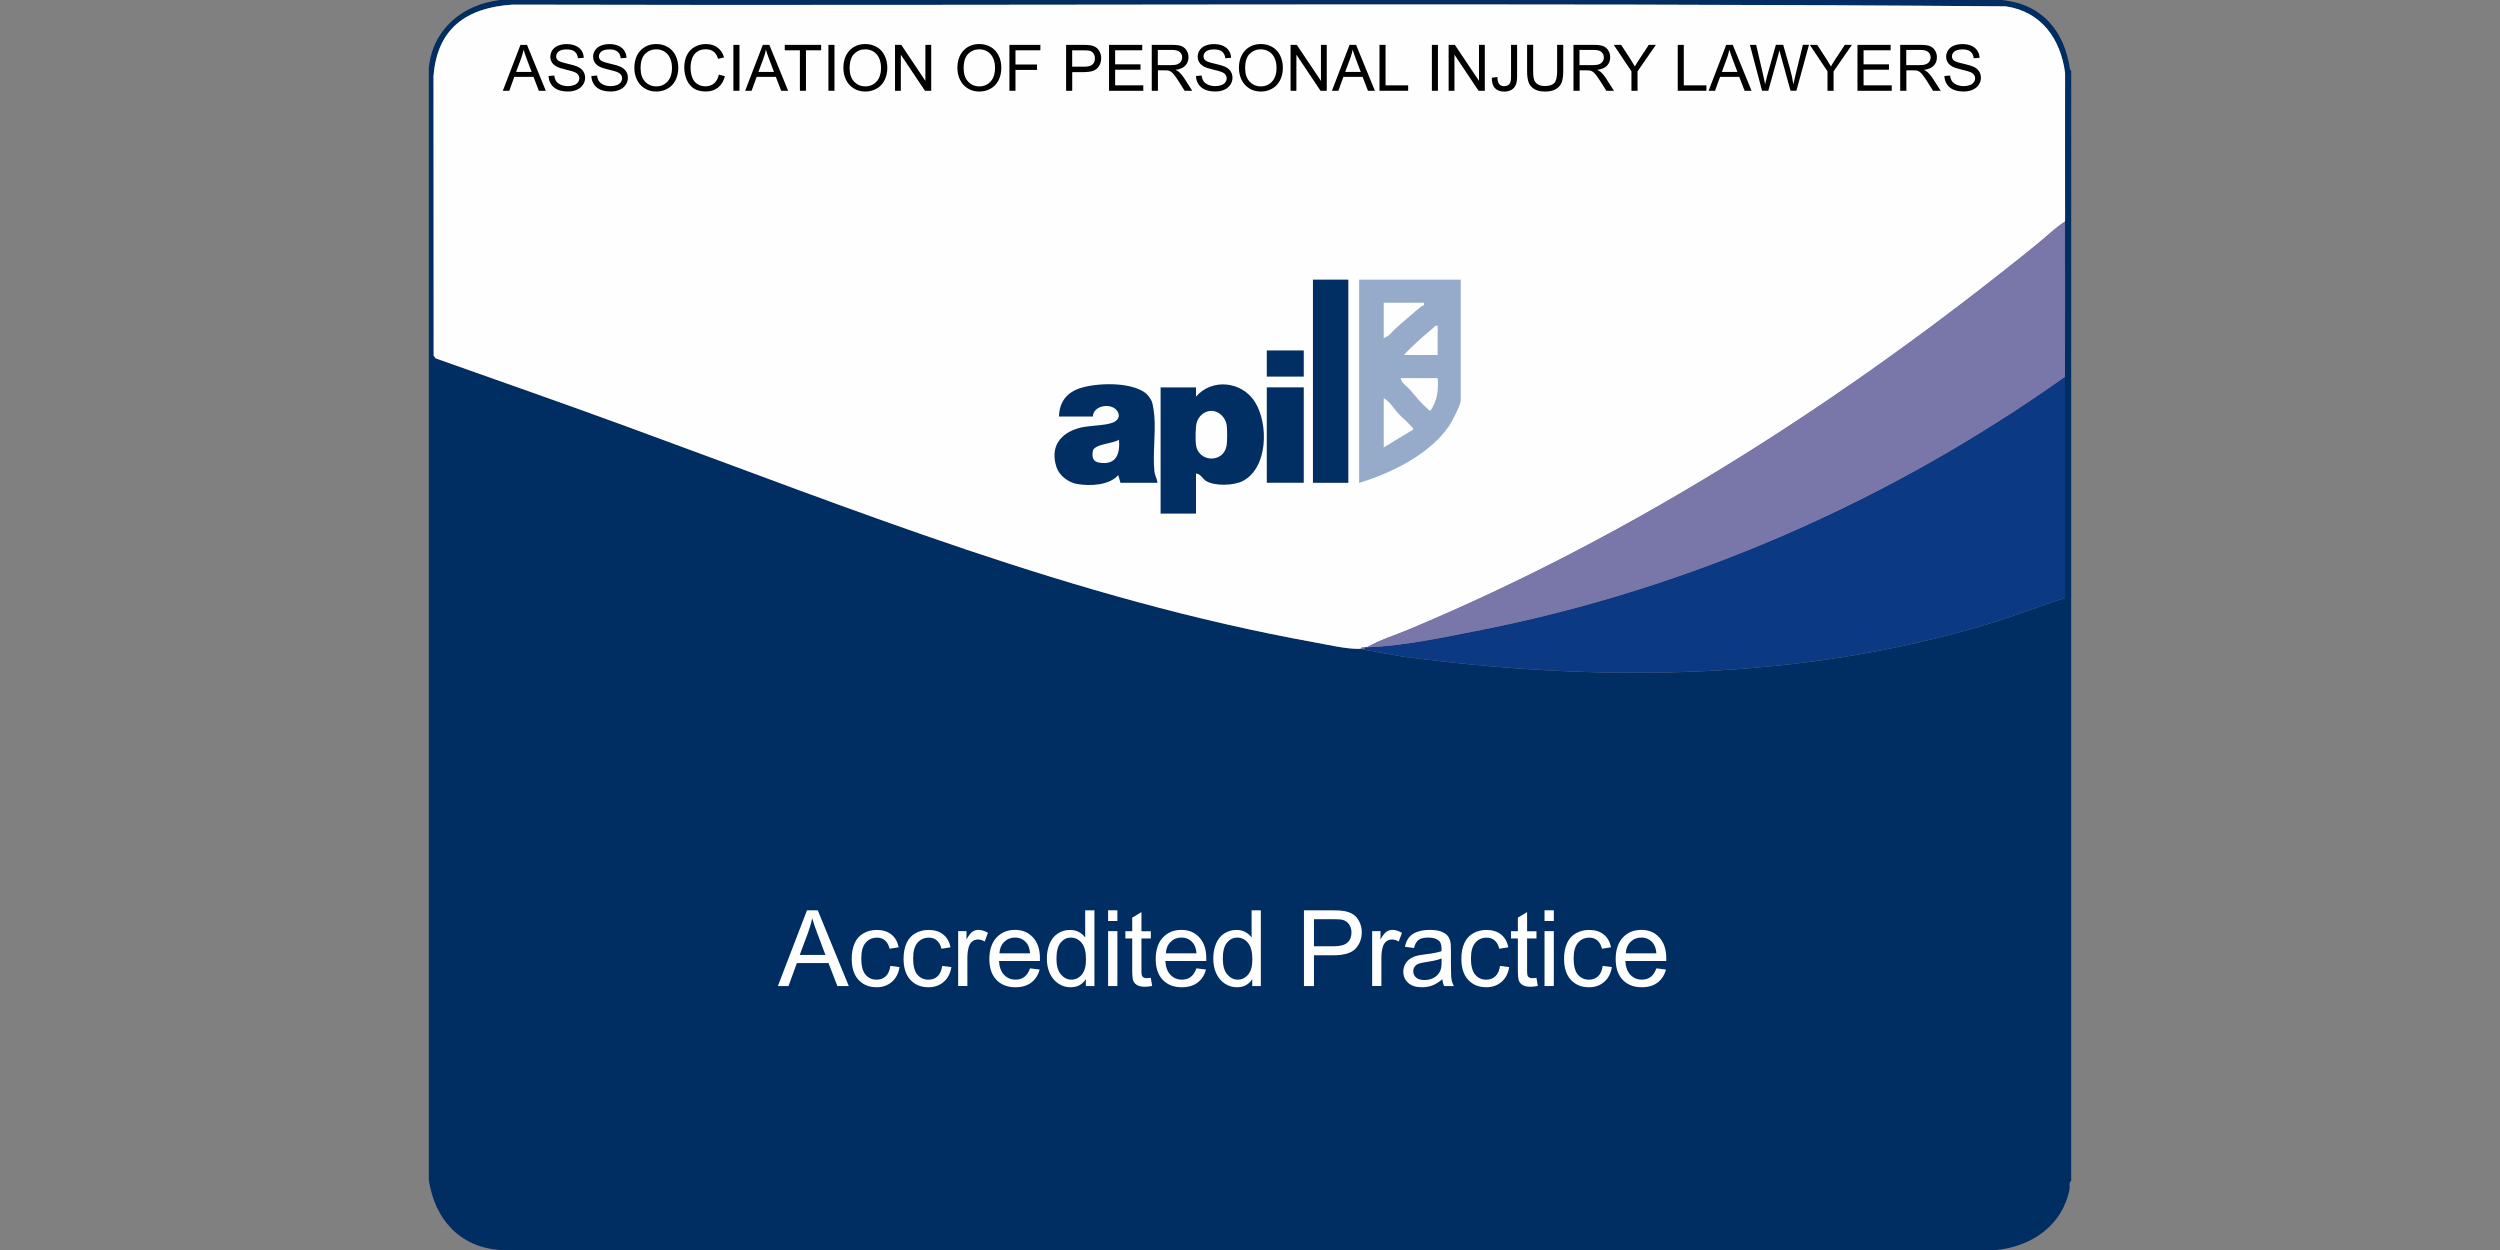 <?xml version="1.0" encoding="UTF-8"?>
<svg xmlns="http://www.w3.org/2000/svg" id="a" data-name="Layer 1" width="720" height="360" viewBox="0 0 512 256">
  <rect x="0" y="0" width="512" height="256" fill="#808080" stroke="none"/>
  <g id="b" data-name="azJOlN.tif">
    <g>
      <path d="M424.18,14.5v227.32c-.55.39-.22,1.13-.34,1.71-1.44,7.42-7.67,11.7-14.93,12.47H102.46c-8.33-.55-13.42-6.33-14.64-14.33V14.01C88.52,6.02,94.75.87,102.47,0h307.4c8.27.74,12.96,6.31,14.07,14.24l.24.25ZM278.37,132.88l8.68,1.56c40.11,5.35,81.44,5.11,120.45-6.74,5.19-1.58,10.26-3.6,15.41-5.22v-45.32c.02-10.59.03-21.2.01-31.8s0-20.26,0-30.39c-.91-7.02-4.86-12.59-12.15-13.67-101.86-.79-203.88-.09-305.8-.35-9.42.61-15.46,4.86-16.19,14.67l.03,57.23.41.54c13.01,4.6,26.04,9.17,39,13.91,46.99,17.17,91.48,35.32,141.2,44.29,2.72.49,6.28,1.33,8.94,1.29Z" style="fill: #002e62;"/>
      <path d="M278.37,132.88c-2.67.04-6.23-.8-8.94-1.29-49.72-8.97-94.2-27.12-141.2-44.29-12.96-4.74-25.99-9.3-39-13.91l-.41-.54-.03-57.23c.73-9.81,6.76-14.06,16.19-14.67,101.92.26,203.94-.44,305.8.35,7.29,1.08,11.24,6.65,12.15,13.67,0,10.13-.03,20.27,0,30.39-2.09,1.36-3.89,3.16-5.82,4.72-39.16,31.72-82,59.37-128.65,78.87-2.82,1.18-5.87,2.1-8.5,3.62-.1,0-.21,0-.31,0-.25.01-.5-.05-.74.05l-.2.27c-.1,0-.21,0-.31,0Z" style="fill: #fefefe;"/>
      <path d="M422.93,77.15v45.32c-5.17,1.62-10.23,3.64-15.43,5.22-39.01,11.85-80.34,12.09-120.45,6.74l-8.68-1.56c.1,0,.21,0,.31,0,.24-.01.5.05.74-.05l.2-.27c.1,0,.21,0,.31,0,6.99-.16,16.38-2.15,23.39-3.54,43.08-8.54,83.91-26.54,119.6-51.87Z" style="fill: #0b3983;"/>
      <path d="M422.93,77.15c-35.69,25.33-76.51,43.33-119.6,51.87-7.01,1.39-16.39,3.38-23.39,3.54,2.63-1.52,5.68-2.44,8.5-3.62,46.66-19.5,89.49-47.14,128.65-78.87,1.94-1.57,3.74-3.36,5.82-4.72.02,10.59,0,21.2,0,31.8Z" style="fill: #7976aa;"/>
      <path d="M279.63,132.57l-.2.27c-.24.09-.5.03-.74.05l.2-.27c.24-.09.49-.03.74-.05Z" style="fill: #7976aa;"/>
    </g>
  </g>
  <g>
    <path d="M159.31,201.94l5.96-15.51h2.21l6.35,15.51h-2.34l-1.81-4.7h-6.49l-1.7,4.7h-2.18ZM163.79,195.57h5.26l-1.62-4.3c-.49-1.3-.86-2.38-1.1-3.22-.2,1-.48,1.98-.84,2.96l-1.7,4.55Z" style="fill: #fff;"/>
    <path d="M182.35,197.82l1.87.24c-.2,1.29-.73,2.3-1.57,3.03-.84.73-1.88,1.1-3.11,1.1-1.54,0-2.77-.5-3.71-1.51-.93-1-1.4-2.45-1.4-4.32,0-1.21.2-2.28.6-3.18.4-.91,1.01-1.59,1.84-2.05.82-.46,1.72-.68,2.68-.68,1.22,0,2.22.31,3,.93.78.62,1.27,1.49,1.49,2.63l-1.85.29c-.18-.75-.49-1.32-.94-1.7-.45-.38-.99-.57-1.62-.57-.96,0-1.74.34-2.34,1.03s-.9,1.78-.9,3.26.29,2.61.87,3.29c.58.68,1.33,1.03,2.26,1.03.75,0,1.37-.23,1.87-.69.5-.46.82-1.16.95-2.12Z" style="fill: #fff;"/>
    <path d="M192.97,197.82l1.87.24c-.2,1.29-.73,2.3-1.57,3.03-.84.73-1.88,1.1-3.11,1.1-1.54,0-2.77-.5-3.71-1.51-.93-1-1.4-2.45-1.4-4.32,0-1.21.2-2.28.6-3.18.4-.91,1.01-1.59,1.84-2.05.82-.46,1.72-.68,2.68-.68,1.22,0,2.22.31,3,.93.78.62,1.27,1.49,1.49,2.63l-1.85.29c-.18-.75-.49-1.32-.94-1.7-.45-.38-.99-.57-1.62-.57-.96,0-1.74.34-2.34,1.03s-.9,1.78-.9,3.26.29,2.61.87,3.29c.58.68,1.33,1.03,2.26,1.03.75,0,1.37-.23,1.87-.69.5-.46.82-1.16.95-2.12Z" style="fill: #fff;"/>
    <path d="M196.23,201.94v-11.24h1.71v1.7c.44-.8.84-1.32,1.21-1.58.37-.25.78-.38,1.22-.38.64,0,1.29.21,1.96.61l-.66,1.77c-.47-.28-.93-.41-1.4-.41-.42,0-.79.13-1.12.38s-.57.6-.71,1.04c-.21.68-.32,1.42-.32,2.22v5.88h-1.9Z" style="fill: #fff;"/>
    <path d="M210.95,198.32l1.97.24c-.31,1.15-.89,2.04-1.73,2.68-.84.63-1.91.95-3.22.95-1.64,0-2.95-.51-3.91-1.52-.96-1.01-1.44-2.43-1.44-4.26s.49-3.36,1.46-4.4,2.24-1.57,3.79-1.57,2.73.51,3.68,1.54c.95,1.02,1.43,2.46,1.43,4.32,0,.11,0,.28-.01.51h-8.38c.07,1.23.42,2.18,1.05,2.84.63.66,1.41.98,2.35.98.7,0,1.29-.18,1.79-.55.49-.37.89-.95,1.17-1.76ZM204.69,195.24h6.27c-.08-.95-.32-1.65-.72-2.13-.61-.73-1.39-1.1-2.36-1.1-.87,0-1.61.29-2.21.88-.6.59-.93,1.37-.99,2.35Z" style="fill: #fff;"/>
    <path d="M222.38,201.94v-1.42c-.71,1.12-1.76,1.67-3.14,1.67-.9,0-1.72-.25-2.47-.74-.75-.49-1.33-1.18-1.75-2.07-.41-.89-.62-1.9-.62-3.05s.19-2.14.56-3.05c.37-.91.93-1.61,1.68-2.1.75-.49,1.58-.73,2.51-.73.68,0,1.28.14,1.81.43.53.28.96.66,1.29,1.12v-5.57h1.89v15.51h-1.77ZM216.36,196.33c0,1.44.3,2.51.91,3.23.61.71,1.32,1.07,2.15,1.07s1.54-.34,2.12-1.02c.58-.68.87-1.72.87-3.12,0-1.54-.3-2.67-.89-3.39s-1.32-1.08-2.19-1.08-1.55.35-2.12,1.04c-.57.69-.85,1.78-.85,3.27Z" style="fill: #fff;"/>
    <path d="M226.94,188.62v-2.19h1.9v2.19h-1.9ZM226.94,201.94v-11.24h1.9v11.24h-1.9Z" style="fill: #fff;"/>
    <path d="M235.68,200.24l.28,1.68c-.54.11-1.02.17-1.44.17-.69,0-1.23-.11-1.61-.33-.38-.22-.65-.51-.8-.86-.16-.36-.23-1.11-.23-2.25v-6.46h-1.4v-1.48h1.4v-2.78l1.89-1.14v3.93h1.92v1.48h-1.92v6.57c0,.54.03.89.1,1.05.07.16.18.28.33.37.15.09.37.14.65.14.21,0,.49-.03.84-.07Z" style="fill: #fff;"/>
    <path d="M245.02,198.32l1.97.24c-.31,1.15-.89,2.04-1.73,2.68-.84.63-1.91.95-3.22.95-1.64,0-2.95-.51-3.91-1.52-.96-1.01-1.44-2.43-1.44-4.26s.49-3.36,1.46-4.4,2.24-1.57,3.79-1.57,2.73.51,3.68,1.54c.95,1.02,1.43,2.46,1.43,4.32,0,.11,0,.28-.01.51h-8.38c.07,1.23.42,2.18,1.05,2.84.63.66,1.41.98,2.35.98.7,0,1.29-.18,1.79-.55.49-.37.89-.95,1.17-1.76ZM238.77,195.24h6.27c-.08-.95-.32-1.65-.72-2.13-.61-.73-1.39-1.1-2.36-1.1-.87,0-1.61.29-2.21.88-.6.59-.93,1.37-.99,2.35Z" style="fill: #fff;"/>
    <path d="M256.46,201.94v-1.42c-.71,1.12-1.76,1.67-3.14,1.67-.9,0-1.72-.25-2.47-.74-.75-.49-1.33-1.18-1.75-2.07-.41-.89-.62-1.9-.62-3.05s.19-2.14.56-3.05c.37-.91.93-1.61,1.68-2.1.75-.49,1.58-.73,2.51-.73.68,0,1.28.14,1.81.43.53.28.96.66,1.29,1.12v-5.57h1.89v15.51h-1.77ZM250.43,196.33c0,1.44.3,2.51.91,3.23.61.71,1.32,1.07,2.15,1.07s1.54-.34,2.12-1.02c.58-.68.87-1.72.87-3.12,0-1.54-.3-2.67-.89-3.39s-1.32-1.08-2.19-1.08-1.55.35-2.12,1.04c-.57.69-.85,1.78-.85,3.27Z" style="fill: #fff;"/>
    <path d="M267.05,201.94v-15.51h5.85c1.03,0,1.82.05,2.36.15.76.13,1.4.37,1.92.72.51.36.93.86,1.24,1.5.31.64.47,1.35.47,2.12,0,1.32-.42,2.43-1.26,3.35-.84.91-2.36,1.37-4.55,1.37h-3.98v6.31h-2.05ZM269.1,193.8h4.01c1.33,0,2.27-.25,2.83-.74s.84-1.19.84-2.08c0-.65-.16-1.2-.49-1.67-.33-.46-.76-.77-1.3-.92-.35-.09-.98-.14-1.92-.14h-3.97v5.55Z" style="fill: #fff;"/>
    <path d="M281.02,201.94v-11.24h1.71v1.7c.44-.8.84-1.32,1.21-1.58.37-.25.78-.38,1.22-.38.64,0,1.29.21,1.96.61l-.66,1.77c-.47-.28-.93-.41-1.4-.41-.42,0-.79.13-1.12.38s-.57.6-.71,1.04c-.21.68-.32,1.42-.32,2.22v5.88h-1.9Z" style="fill: #fff;"/>
    <path d="M295.38,200.55c-.71.6-1.38,1.02-2.04,1.27-.65.25-1.35.37-2.1.37-1.23,0-2.18-.3-2.85-.9-.66-.6-.99-1.37-.99-2.31,0-.55.13-1.05.38-1.51.25-.45.58-.82.98-1.1.41-.27.86-.48,1.37-.62.37-.1.94-.19,1.69-.29,1.54-.18,2.67-.4,3.4-.66,0-.26.01-.43.01-.5,0-.78-.18-1.32-.54-1.64-.49-.43-1.21-.65-2.17-.65-.9,0-1.56.16-1.98.47-.43.31-.74.87-.95,1.67l-1.86-.25c.17-.8.45-1.44.84-1.93.39-.49.95-.87,1.68-1.13.73-.26,1.58-.4,2.55-.4s1.74.11,2.34.34c.6.23,1.04.51,1.32.85.28.34.48.77.59,1.3.06.32.1.91.1,1.76v2.54c0,1.77.04,2.89.12,3.36.08.47.24.92.48,1.35h-1.99c-.2-.4-.32-.86-.38-1.39ZM295.22,196.3c-.69.28-1.73.52-3.11.72-.78.11-1.34.24-1.66.38s-.58.35-.75.62c-.18.27-.26.57-.26.91,0,.51.19.93.58,1.27.38.34.95.51,1.69.51s1.39-.16,1.96-.48c.57-.32.99-.76,1.26-1.32.2-.43.31-1.06.31-1.9v-.7Z" style="fill: #fff;"/>
    <path d="M307.21,197.82l1.87.24c-.2,1.29-.73,2.3-1.57,3.03-.84.73-1.88,1.1-3.11,1.1-1.54,0-2.77-.5-3.71-1.51-.93-1-1.4-2.45-1.4-4.32,0-1.21.2-2.28.6-3.18.4-.91,1.01-1.59,1.84-2.05.82-.46,1.72-.68,2.68-.68,1.22,0,2.22.31,3,.93.78.62,1.27,1.49,1.49,2.63l-1.85.29c-.18-.75-.49-1.32-.94-1.7-.45-.38-.99-.57-1.62-.57-.96,0-1.74.34-2.34,1.03s-.9,1.78-.9,3.26.29,2.61.87,3.29c.58.68,1.33,1.03,2.26,1.03.75,0,1.37-.23,1.87-.69.5-.46.82-1.16.95-2.12Z" style="fill: #fff;"/>
    <path d="M314.66,200.24l.28,1.68c-.54.11-1.02.17-1.44.17-.69,0-1.23-.11-1.61-.33-.38-.22-.65-.51-.8-.86-.16-.36-.23-1.11-.23-2.25v-6.46h-1.4v-1.48h1.4v-2.78l1.89-1.14v3.93h1.92v1.48h-1.92v6.57c0,.54.03.89.1,1.05.07.16.18.28.33.37.15.09.37.14.65.14.21,0,.49-.03.84-.07Z" style="fill: #fff;"/>
    <path d="M316.32,188.62v-2.19h1.9v2.19h-1.9ZM316.32,201.94v-11.24h1.9v11.24h-1.9Z" style="fill: #fff;"/>
    <path d="M328.24,197.82l1.87.24c-.2,1.29-.73,2.3-1.57,3.03-.84.73-1.88,1.1-3.11,1.1-1.54,0-2.77-.5-3.71-1.51-.93-1-1.4-2.45-1.4-4.32,0-1.21.2-2.28.6-3.18.4-.91,1.01-1.59,1.84-2.05.82-.46,1.72-.68,2.68-.68,1.22,0,2.22.31,3,.93.78.62,1.27,1.49,1.49,2.63l-1.85.29c-.18-.75-.49-1.32-.94-1.7-.45-.38-.99-.57-1.62-.57-.96,0-1.74.34-2.34,1.03s-.9,1.78-.9,3.26.29,2.61.87,3.29c.58.68,1.33,1.03,2.26,1.03.75,0,1.37-.23,1.87-.69.5-.46.82-1.16.95-2.12Z" style="fill: #fff;"/>
    <path d="M339.22,198.32l1.97.24c-.31,1.15-.89,2.04-1.73,2.68-.84.63-1.91.95-3.22.95-1.64,0-2.95-.51-3.91-1.52-.96-1.01-1.44-2.43-1.44-4.26s.49-3.36,1.46-4.4,2.24-1.57,3.79-1.57,2.73.51,3.68,1.54c.95,1.02,1.43,2.46,1.43,4.32,0,.11,0,.28-.01.51h-8.38c.07,1.23.42,2.18,1.05,2.84.63.66,1.41.98,2.35.98.7,0,1.29-.18,1.79-.55.49-.37.89-.95,1.17-1.76ZM332.96,195.24h6.27c-.08-.95-.32-1.65-.72-2.13-.61-.73-1.39-1.1-2.36-1.1-.87,0-1.61.29-2.21.88-.6.59-.93,1.37-.99,2.35Z" style="fill: #fff;"/>
  </g>
  <g>
    <path d="M102.98,18.59l3.61-9.4h1.34l3.85,9.4h-1.42l-1.1-2.85h-3.93l-1.03,2.85h-1.32ZM105.69,14.73h3.19l-.98-2.6c-.3-.79-.52-1.44-.67-1.95-.12.6-.29,1.2-.51,1.8l-1.03,2.76Z"/>
    <path d="M112.35,15.57l1.17-.1c.06.47.18.86.39,1.16.2.3.52.54.95.73.43.18.91.28,1.44.28.47,0,.89-.07,1.26-.21s.63-.33.81-.58c.18-.25.27-.51.27-.81s-.09-.55-.26-.77c-.17-.22-.45-.41-.85-.56-.25-.1-.81-.25-1.67-.46-.86-.21-1.47-.4-1.82-.59-.45-.23-.78-.53-1-.87-.22-.35-.33-.74-.33-1.17,0-.47.13-.92.4-1.33.27-.41.66-.73,1.18-.94s1.09-.32,1.73-.32c.7,0,1.31.11,1.84.34.53.22.94.55,1.23.99s.44.93.46,1.48l-1.19.09c-.06-.59-.28-1.04-.65-1.35s-.92-.46-1.64-.46-1.3.14-1.65.41c-.34.28-.52.61-.52,1,0,.34.12.62.37.83.24.22.86.44,1.88.67,1.01.23,1.7.43,2.08.6.55.25.95.57,1.21.96.26.39.39.83.39,1.34s-.14.97-.43,1.41c-.29.44-.7.79-1.23,1.03-.54.24-1.14.37-1.81.37-.85,0-1.56-.12-2.14-.37s-1.03-.62-1.35-1.12c-.33-.5-.5-1.06-.52-1.69Z"/>
    <path d="M121.11,15.57l1.17-.1c.06.47.18.86.39,1.16.2.3.52.54.95.73.43.18.91.28,1.44.28.47,0,.89-.07,1.26-.21s.63-.33.81-.58c.18-.25.27-.51.27-.81s-.09-.55-.26-.77c-.17-.22-.45-.41-.85-.56-.25-.1-.81-.25-1.67-.46-.86-.21-1.47-.4-1.82-.59-.45-.23-.78-.53-1-.87-.22-.35-.33-.74-.33-1.17,0-.47.13-.92.4-1.33.27-.41.66-.73,1.18-.94s1.09-.32,1.73-.32c.7,0,1.31.11,1.84.34.53.22.94.55,1.23.99s.44.93.46,1.48l-1.19.09c-.06-.59-.28-1.04-.65-1.35s-.92-.46-1.64-.46-1.3.14-1.65.41c-.34.28-.52.61-.52,1,0,.34.12.62.37.83.24.22.86.44,1.88.67,1.01.23,1.7.43,2.08.6.55.25.95.57,1.21.96.26.39.39.83.39,1.34s-.14.97-.43,1.41c-.29.44-.7.79-1.23,1.03-.54.24-1.14.37-1.81.37-.85,0-1.56-.12-2.14-.37s-1.03-.62-1.35-1.12c-.33-.5-.5-1.06-.52-1.69Z"/>
    <path d="M129.91,14.01c0-1.56.42-2.78,1.26-3.67.84-.88,1.92-1.32,3.25-1.32.87,0,1.65.21,2.35.62s1.23.99,1.59,1.74c.37.74.55,1.58.55,2.52s-.19,1.81-.58,2.56-.93,1.32-1.64,1.71c-.71.39-1.47.58-2.28.58-.89,0-1.68-.21-2.37-.64s-1.22-1.01-1.58-1.75-.54-1.52-.54-2.35ZM131.2,14.03c0,1.13.3,2.03.91,2.68.61.65,1.37.98,2.29.98s1.71-.33,2.31-.99.91-1.59.91-2.8c0-.77-.13-1.43-.39-2-.26-.57-.64-1.01-1.14-1.33-.5-.31-1.06-.47-1.68-.47-.88,0-1.64.3-2.27.91-.63.61-.95,1.62-.95,3.03Z"/>
    <path d="M147.22,15.29l1.24.31c-.26,1.02-.73,1.8-1.41,2.34-.68.54-1.51.8-2.49.8s-1.84-.21-2.47-.62c-.63-.41-1.12-1.01-1.45-1.79s-.5-1.62-.5-2.52c0-.98.19-1.83.56-2.56.37-.73.91-1.28,1.6-1.66.69-.38,1.45-.57,2.28-.57.94,0,1.73.24,2.37.72s1.09,1.15,1.34,2.02l-1.22.29c-.22-.68-.53-1.18-.95-1.49s-.94-.47-1.56-.47c-.72,0-1.33.17-1.81.52s-.83.81-1.02,1.4c-.2.58-.3,1.19-.3,1.8,0,.8.12,1.5.35,2.09.23.6.6,1.04,1.09,1.34s1.02.44,1.6.44c.7,0,1.29-.2,1.77-.6s.81-1,.98-1.79Z"/>
    <path d="M150.2,18.59v-9.4h1.24v9.4h-1.24Z"/>
    <path d="M152.61,18.59l3.61-9.4h1.34l3.85,9.4h-1.42l-1.1-2.85h-3.93l-1.03,2.85h-1.32ZM155.32,14.73h3.19l-.98-2.6c-.3-.79-.52-1.44-.67-1.95-.12.6-.29,1.2-.51,1.8l-1.03,2.76Z"/>
    <path d="M163.82,18.59v-8.29h-3.1v-1.11h7.45v1.11h-3.11v8.29h-1.24Z"/>
    <path d="M169.66,18.59v-9.4h1.24v9.4h-1.24Z"/>
    <path d="M172.72,14.01c0-1.56.42-2.78,1.26-3.67.84-.88,1.92-1.32,3.25-1.32.87,0,1.65.21,2.35.62s1.23.99,1.59,1.74c.37.74.55,1.58.55,2.52s-.19,1.81-.58,2.56-.93,1.32-1.64,1.71c-.71.39-1.47.58-2.28.58-.89,0-1.68-.21-2.37-.64s-1.22-1.01-1.58-1.75-.54-1.52-.54-2.35ZM174.01,14.03c0,1.13.3,2.03.91,2.68.61.65,1.37.98,2.29.98s1.71-.33,2.31-.99.91-1.59.91-2.8c0-.77-.13-1.43-.39-2-.26-.57-.64-1.01-1.14-1.33-.5-.31-1.06-.47-1.68-.47-.88,0-1.64.3-2.27.91-.63.61-.95,1.62-.95,3.03Z"/>
    <path d="M183.3,18.59v-9.4h1.28l4.94,7.38v-7.38h1.19v9.4h-1.28l-4.94-7.39v7.39h-1.19Z"/>
    <path d="M196.07,14.01c0-1.56.42-2.78,1.26-3.67.84-.88,1.92-1.32,3.25-1.32.87,0,1.65.21,2.35.62s1.23.99,1.59,1.74c.37.74.55,1.58.55,2.52s-.19,1.81-.58,2.56-.93,1.32-1.64,1.71c-.71.39-1.47.58-2.28.58-.89,0-1.68-.21-2.37-.64s-1.22-1.01-1.58-1.75-.54-1.52-.54-2.35ZM197.36,14.03c0,1.13.3,2.03.91,2.68.61.65,1.37.98,2.29.98s1.71-.33,2.31-.99.91-1.59.91-2.8c0-.77-.13-1.43-.39-2-.26-.57-.64-1.01-1.14-1.33-.5-.31-1.06-.47-1.68-.47-.88,0-1.64.3-2.27.91-.63.61-.95,1.62-.95,3.03Z"/>
    <path d="M206.73,18.59v-9.4h6.34v1.11h-5.1v2.91h4.41v1.11h-4.41v4.27h-1.24Z"/>
    <path d="M218.34,18.59v-9.4h3.55c.62,0,1.1.03,1.43.09.46.08.85.22,1.16.44.31.22.56.52.75.91s.29.82.29,1.28c0,.8-.25,1.48-.76,2.03-.51.55-1.43.83-2.76.83h-2.41v3.82h-1.24ZM219.59,13.66h2.43c.8,0,1.37-.15,1.71-.45s.51-.72.51-1.26c0-.39-.1-.73-.3-1.01-.2-.28-.46-.46-.79-.55-.21-.06-.6-.08-1.16-.08h-2.41v3.36Z"/>
    <path d="M227.13,18.59v-9.4h6.8v1.11h-5.55v2.88h5.2v1.1h-5.2v3.2h5.77v1.11h-7.02Z"/>
    <path d="M235.88,18.59v-9.4h4.17c.84,0,1.48.08,1.91.25.44.17.78.47,1.05.89s.39.9.39,1.42c0,.67-.22,1.23-.65,1.69s-1.1.75-2,.87c.33.16.58.31.75.47.36.33.71.75,1.03,1.25l1.64,2.56h-1.56l-1.24-1.96c-.36-.56-.66-1-.9-1.3s-.45-.51-.63-.63-.38-.2-.57-.25c-.14-.03-.37-.04-.69-.04h-1.44v4.18h-1.24ZM237.13,13.34h2.67c.57,0,1.01-.06,1.33-.18.32-.12.56-.31.73-.56.17-.26.25-.54.25-.84,0-.45-.16-.81-.48-1.1s-.83-.43-1.53-.43h-2.98v3.11Z"/>
    <path d="M244.93,15.57l1.17-.1c.06.47.18.86.39,1.16.2.3.52.54.95.73.43.18.91.28,1.44.28.47,0,.89-.07,1.26-.21s.63-.33.81-.58c.18-.25.27-.51.27-.81s-.09-.55-.26-.77c-.17-.22-.45-.41-.85-.56-.25-.1-.81-.25-1.67-.46-.86-.21-1.47-.4-1.82-.59-.45-.23-.78-.53-1-.87-.22-.35-.33-.74-.33-1.17,0-.47.13-.92.4-1.33.27-.41.66-.73,1.18-.94s1.09-.32,1.73-.32c.7,0,1.31.11,1.84.34.53.22.94.55,1.23.99s.44.93.46,1.48l-1.19.09c-.06-.59-.28-1.04-.65-1.35s-.92-.46-1.64-.46-1.3.14-1.65.41c-.34.28-.52.61-.52,1,0,.34.12.62.37.83.24.22.86.44,1.88.67,1.01.23,1.7.43,2.08.6.55.25.95.57,1.21.96.26.39.39.83.39,1.34s-.14.97-.43,1.41c-.29.44-.7.79-1.23,1.03-.54.24-1.14.37-1.81.37-.85,0-1.56-.12-2.14-.37s-1.03-.62-1.35-1.12c-.33-.5-.5-1.06-.52-1.69Z"/>
    <path d="M253.73,14.01c0-1.56.42-2.78,1.26-3.67.84-.88,1.92-1.32,3.25-1.32.87,0,1.65.21,2.35.62s1.23.99,1.59,1.74c.37.74.55,1.58.55,2.52s-.19,1.81-.58,2.56-.93,1.32-1.64,1.71c-.71.39-1.47.58-2.28.58-.89,0-1.68-.21-2.37-.64s-1.22-1.01-1.58-1.75-.54-1.52-.54-2.35ZM255.01,14.03c0,1.13.3,2.03.91,2.68.61.65,1.37.98,2.29.98s1.71-.33,2.31-.99.91-1.59.91-2.8c0-.77-.13-1.43-.39-2-.26-.57-.64-1.01-1.14-1.33-.5-.31-1.06-.47-1.68-.47-.88,0-1.64.3-2.27.91-.63.61-.95,1.62-.95,3.03Z"/>
    <path d="M264.31,18.59v-9.4h1.28l4.94,7.38v-7.38h1.19v9.4h-1.28l-4.94-7.39v7.39h-1.19Z"/>
    <path d="M272.78,18.59l3.61-9.4h1.34l3.85,9.4h-1.42l-1.1-2.85h-3.93l-1.03,2.85h-1.32ZM275.49,14.73h3.19l-.98-2.6c-.3-.79-.52-1.44-.67-1.95-.12.6-.29,1.2-.51,1.8l-1.03,2.76Z"/>
    <path d="M282.52,18.59v-9.4h1.24v8.29h4.63v1.11h-5.87Z"/>
    <path d="M293.25,18.59v-9.4h1.24v9.4h-1.24Z"/>
    <path d="M296.68,18.59v-9.4h1.28l4.94,7.38v-7.38h1.19v9.4h-1.28l-4.94-7.39v7.39h-1.19Z"/>
    <path d="M305.54,15.92l1.12-.15c.03.72.16,1.21.4,1.48s.57.4.99.4c.31,0,.58-.07.81-.22.23-.14.38-.34.47-.58.09-.25.13-.64.13-1.18v-6.48h1.24v6.41c0,.79-.09,1.4-.29,1.83s-.49.76-.9.99-.9.34-1.45.34c-.83,0-1.46-.24-1.9-.71s-.65-1.18-.63-2.12Z"/>
    <path d="M318.91,9.19h1.24v5.43c0,.95-.11,1.7-.32,2.25s-.6,1.01-1.16,1.36c-.56.35-1.29.52-2.2.52s-1.6-.15-2.16-.46-.96-.74-1.2-1.32c-.24-.57-.36-1.36-.36-2.36v-5.43h1.24v5.43c0,.82.08,1.42.23,1.81.15.39.41.68.78.89s.82.31,1.36.31c.92,0,1.57-.21,1.96-.62s.58-1.21.58-2.39v-5.43Z"/>
    <path d="M322.25,18.59v-9.4h4.17c.84,0,1.48.08,1.91.25.44.17.78.47,1.05.89s.39.9.39,1.42c0,.67-.22,1.23-.65,1.69s-1.1.75-2,.87c.33.16.58.31.75.47.36.33.71.75,1.03,1.25l1.64,2.56h-1.56l-1.24-1.96c-.36-.56-.66-1-.9-1.3s-.45-.51-.63-.63-.38-.2-.57-.25c-.14-.03-.37-.04-.69-.04h-1.44v4.18h-1.24ZM323.49,13.34h2.67c.57,0,1.01-.06,1.33-.18.32-.12.56-.31.73-.56.17-.26.25-.54.25-.84,0-.45-.16-.81-.48-1.1s-.83-.43-1.53-.43h-2.98v3.11Z"/>
    <path d="M334.12,18.59v-3.98l-3.62-5.42h1.51l1.85,2.83c.34.53.66,1.06.96,1.59.28-.49.62-1.05,1.03-1.66l1.82-2.76h1.45l-3.75,5.42v3.98h-1.24Z"/>
    <path d="M343.6,18.59v-9.4h1.24v8.29h4.63v1.11h-5.87Z"/>
    <path d="M349.92,18.59l3.61-9.4h1.34l3.85,9.4h-1.42l-1.1-2.85h-3.93l-1.03,2.85h-1.32ZM352.63,14.73h3.19l-.98-2.6c-.3-.79-.52-1.44-.67-1.95-.12.6-.29,1.2-.51,1.8l-1.03,2.76Z"/>
    <path d="M360.87,18.59l-2.49-9.4h1.28l1.43,6.16c.15.65.29,1.29.4,1.92.24-1,.38-1.58.42-1.74l1.79-6.35h1.5l1.35,4.76c.34,1.18.58,2.29.73,3.33.12-.59.28-1.28.47-2.05l1.48-6.04h1.25l-2.58,9.4h-1.2l-1.98-7.16c-.17-.6-.26-.97-.3-1.1-.1.43-.19.8-.28,1.1l-1.99,7.16h-1.27Z"/>
    <path d="M374.27,18.59v-3.98l-3.62-5.42h1.51l1.85,2.83c.34.53.66,1.06.96,1.59.28-.49.62-1.05,1.03-1.66l1.82-2.76h1.45l-3.75,5.42v3.98h-1.24Z"/>
    <path d="M380.41,18.59v-9.4h6.8v1.11h-5.55v2.88h5.2v1.1h-5.2v3.2h5.77v1.11h-7.02Z"/>
    <path d="M389.16,18.59v-9.4h4.17c.84,0,1.48.08,1.91.25.44.17.78.47,1.05.89s.39.9.39,1.42c0,.67-.22,1.23-.65,1.69s-1.1.75-2,.87c.33.16.58.31.75.47.36.33.71.75,1.03,1.25l1.64,2.56h-1.56l-1.24-1.96c-.36-.56-.66-1-.9-1.3s-.45-.51-.63-.63-.38-.2-.57-.25c-.14-.03-.37-.04-.69-.04h-1.44v4.18h-1.24ZM390.41,13.34h2.67c.57,0,1.01-.06,1.33-.18.32-.12.56-.31.73-.56.17-.26.25-.54.25-.84,0-.45-.16-.81-.48-1.1s-.83-.43-1.53-.43h-2.98v3.11Z"/>
    <path d="M398.21,15.57l1.17-.1c.06.47.18.86.39,1.16.2.3.52.54.95.73.43.18.91.28,1.44.28.47,0,.89-.07,1.26-.21s.63-.33.81-.58c.18-.25.27-.51.27-.81s-.09-.55-.26-.77c-.17-.22-.45-.41-.85-.56-.25-.1-.81-.25-1.67-.46-.86-.21-1.47-.4-1.82-.59-.45-.23-.78-.53-1-.87-.22-.35-.33-.74-.33-1.17,0-.47.13-.92.4-1.33.27-.41.66-.73,1.18-.94s1.09-.32,1.73-.32c.7,0,1.31.11,1.84.34.53.22.94.55,1.23.99s.44.93.46,1.48l-1.19.09c-.06-.59-.28-1.04-.65-1.35s-.92-.46-1.64-.46-1.3.14-1.65.41c-.34.28-.52.61-.52,1,0,.34.12.62.37.83.24.22.86.44,1.88.67,1.01.23,1.7.43,2.08.6.55.25.95.57,1.21.96.26.39.39.83.39,1.34s-.14.97-.43,1.41c-.29.44-.7.79-1.23,1.03-.54.24-1.14.37-1.81.37-.85,0-1.56-.12-2.14-.37s-1.03-.62-1.35-1.12c-.33-.5-.5-1.06-.52-1.69Z"/>
  </g>
  <g id="c" data-name="4H555h">
    <g>
      <g>
        <rect x="268.89" y="57.27" width="7.25" height="41.61" style="fill: #022f63;"/>
        <rect x="259.44" y="79.33" width="7.57" height="19.54" style="fill: #022f63;"/>
        <rect x="259.44" y="71.77" width="7.57" height="5.36" style="fill: #022f63;"/>
        <path d="M299.16,57.27v24.75c0,.88-1.78,4.31-2.38,5.19-3.96,5.83-11.83,9.69-18.43,11.68v-41.61h20.81ZM291.59,62h-8.2v7.25c1.16-.38,1.8-1.46,2.68-2.21,1.65-1.41,3.43-3.03,5.11-4.35.24-.19.6.07.41-.7ZM294.43,66.72c-.54-.13-.63.21-.95.47-2.08,1.74-4.15,3.56-5.99,5.52h6.94v-5.99ZM294.43,77.44h-7.57c.11.99,1.26,1.63,1.89,2.36,1.12,1.29,2.15,2.65,3.47,3.78.25.21.39.57.79.47,1.35-2.09,1.62-4.16,1.42-6.62ZM283.39,81.54v10.09l5.99-3.63c.1-.4-.26-.54-.47-.79-.74-.88-1.74-1.66-2.53-2.51-.93-1-1.69-2.43-2.99-3.16Z" style="fill: #96aaca;"/>
      </g>
      <g>
        <path d="M244.94,96.99v8.2h-7.25v-25.85h7.25v1.89c3.25-3.78,9.35-3.17,12.04,1.04,2.86,4.47,2.74,13.55-2.48,16.25-1.82.94-5.7,1.07-7.47,0-.75-.45-1.16-1.52-2.09-1.54ZM247.99,84.15c-1.39.04-2.54,1.11-2.91,2.42-.26.91-.28,3.61-.14,4.58.52,3.53,5.51,3.73,6.24.26.18-.86.18-3.45.05-4.35-.23-1.56-1.62-2.97-3.24-2.92Z" style="fill: #022f63;"/>
        <path d="M237.05,98.88h-7.57l-.47-1.58c-1.82,2.14-5.85,2.27-8.44,1.82-1.74-.3-3.61-1.7-4.18-3.39-1.41-4.21.73-7.07,4.82-8.13,1.94-.5,5.19-.4,6.79-1.09,1.23-.54,1.52-1.63.56-2.63-1.35-1.38-4.67-.75-4.74,1.43h-6.94c.08-3,1.59-4.95,4.41-5.84,3.51-1.1,10.19-1.26,13.23.96.57.42,1.26,1.35,1.45,2.02.17.59.39,2.07.44,2.71.3,3.65-.35,7.76.01,11.34.09.89.54,1.51.64,2.36ZM229.17,90.05c-1.18.84-5.14.85-5.36,2.36-.2,1.32.02,2.15,1.43,2.36,3.35.49,4.17-1.79,3.93-4.72Z" style="fill: #022f63;"/>
      </g>
    </g>
  </g>
</svg>
